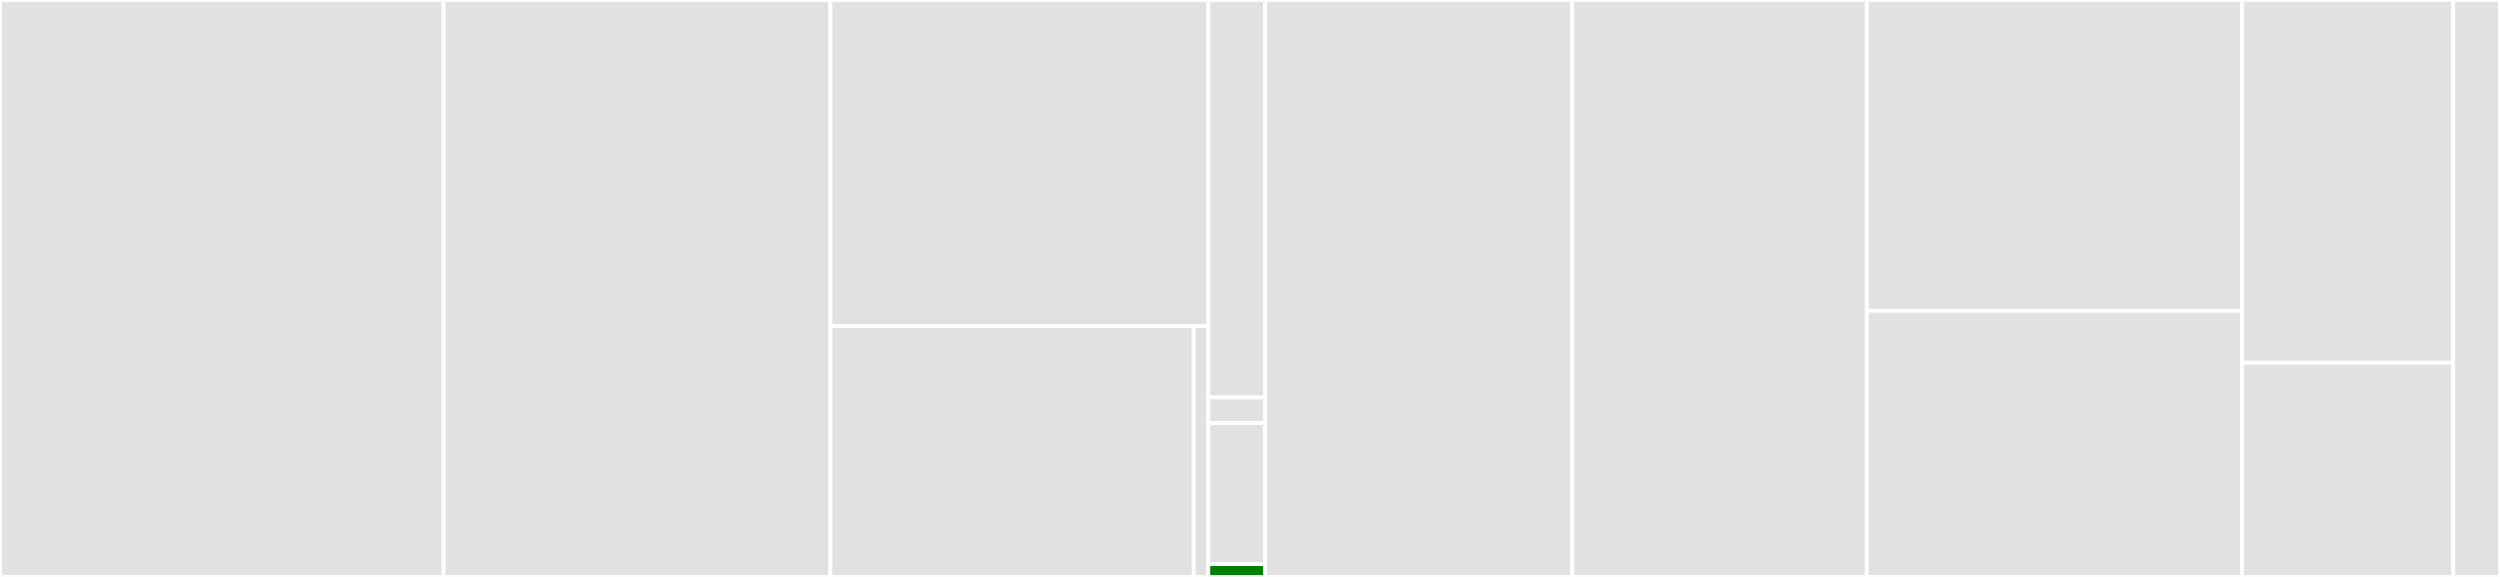 <svg baseProfile="full" width="650" height="150" viewBox="0 0 650 150" version="1.1"
xmlns="http://www.w3.org/2000/svg" xmlns:ev="http://www.w3.org/2001/xml-events"
xmlns:xlink="http://www.w3.org/1999/xlink">

<rect x="0" y="0" width="650" height="150" fill="#333333" stroke="none"/>

<style>rect.s{mask:url(#mask);}</style>
<defs>
  <pattern id="white" width="4" height="4" patternUnits="userSpaceOnUse" patternTransform="rotate(45)">
    <rect width="2" height="2" transform="translate(0,0)" fill="white"></rect>
  </pattern>
  <mask id="mask">
    <rect x="0" y="0" width="100%" height="100%" fill="url(#white)"></rect>
  </mask>
</defs>

<rect x="0" y="0" width="115.344" height="150.0" fill="#e1e1e1" stroke="white" stroke-width="1" class=" tooltipped" data-content="NRWAL/handlers/config.py"><title>NRWAL/handlers/config.py</title></rect>
<rect x="115.344" y="0" width="100.556" height="150.0" fill="#e1e1e1" stroke="white" stroke-width="1" class=" tooltipped" data-content="NRWAL/handlers/groups.py"><title>NRWAL/handlers/groups.py</title></rect>
<rect x="215.9" y="0" width="98.256" height="84.783" fill="#e1e1e1" stroke="white" stroke-width="1" class=" tooltipped" data-content="NRWAL/handlers/equations.py"><title>NRWAL/handlers/equations.py</title></rect>
<rect x="215.9" y="84.783" width="94.477" height="65.217" fill="#e1e1e1" stroke="white" stroke-width="1" class=" tooltipped" data-content="NRWAL/handlers/directories.py"><title>NRWAL/handlers/directories.py</title></rect>
<rect x="310.377" y="84.783" width="3.779" height="65.217" fill="#e1e1e1" stroke="white" stroke-width="1" class=" tooltipped" data-content="NRWAL/handlers/__init__.py"><title>NRWAL/handlers/__init__.py</title></rect>
<rect x="314.156" y="0" width="14.788" height="103.333" fill="#e1e1e1" stroke="white" stroke-width="1" class=" tooltipped" data-content="NRWAL/utilities/utilities.py"><title>NRWAL/utilities/utilities.py</title></rect>
<rect x="314.156" y="103.333" width="14.788" height="6.667" fill="#e1e1e1" stroke="white" stroke-width="1" class=" tooltipped" data-content="NRWAL/utilities/__init__.py"><title>NRWAL/utilities/__init__.py</title></rect>
<rect x="314.156" y="110" width="14.788" height="36.667" fill="#e1e1e1" stroke="white" stroke-width="1" class=" tooltipped" data-content="NRWAL/__init__.py"><title>NRWAL/__init__.py</title></rect>
<rect x="314.156" y="146.667" width="14.788" height="3.333" fill="green" stroke="white" stroke-width="1" class=" tooltipped" data-content="NRWAL/version.py"><title>NRWAL/version.py</title></rect>
<rect x="328.943" y="0" width="79.853" height="150.0" fill="#e1e1e1" stroke="white" stroke-width="1" class=" tooltipped" data-content="tests/test_handlers_config.py"><title>tests/test_handlers_config.py</title></rect>
<rect x="408.797" y="0" width="76.567" height="150.0" fill="#e1e1e1" stroke="white" stroke-width="1" class=" tooltipped" data-content="tests/test_handlers_groups.py"><title>tests/test_handlers_groups.py</title></rect>
<rect x="485.364" y="0" width="97.599" height="80.808" fill="#e1e1e1" stroke="white" stroke-width="1" class=" tooltipped" data-content="tests/test_handlers_directories.py"><title>tests/test_handlers_directories.py</title></rect>
<rect x="485.364" y="80.808" width="97.599" height="69.192" fill="#e1e1e1" stroke="white" stroke-width="1" class=" tooltipped" data-content="tests/test_handlers_equations.py"><title>tests/test_handlers_equations.py</title></rect>
<rect x="582.963" y="0" width="54.879" height="94.311" fill="#e1e1e1" stroke="white" stroke-width="1" class=" tooltipped" data-content="tests/test_orca_baseline.py"><title>tests/test_orca_baseline.py</title></rect>
<rect x="582.963" y="94.311" width="54.879" height="55.689" fill="#e1e1e1" stroke="white" stroke-width="1" class=" tooltipped" data-content="tests/test_nrwal_library.py"><title>tests/test_nrwal_library.py</title></rect>
<rect x="637.841" y="0" width="12.159" height="150" fill="#e1e1e1" stroke="white" stroke-width="1" class=" tooltipped" data-content="setup.py"><title>setup.py</title></rect>
</svg>